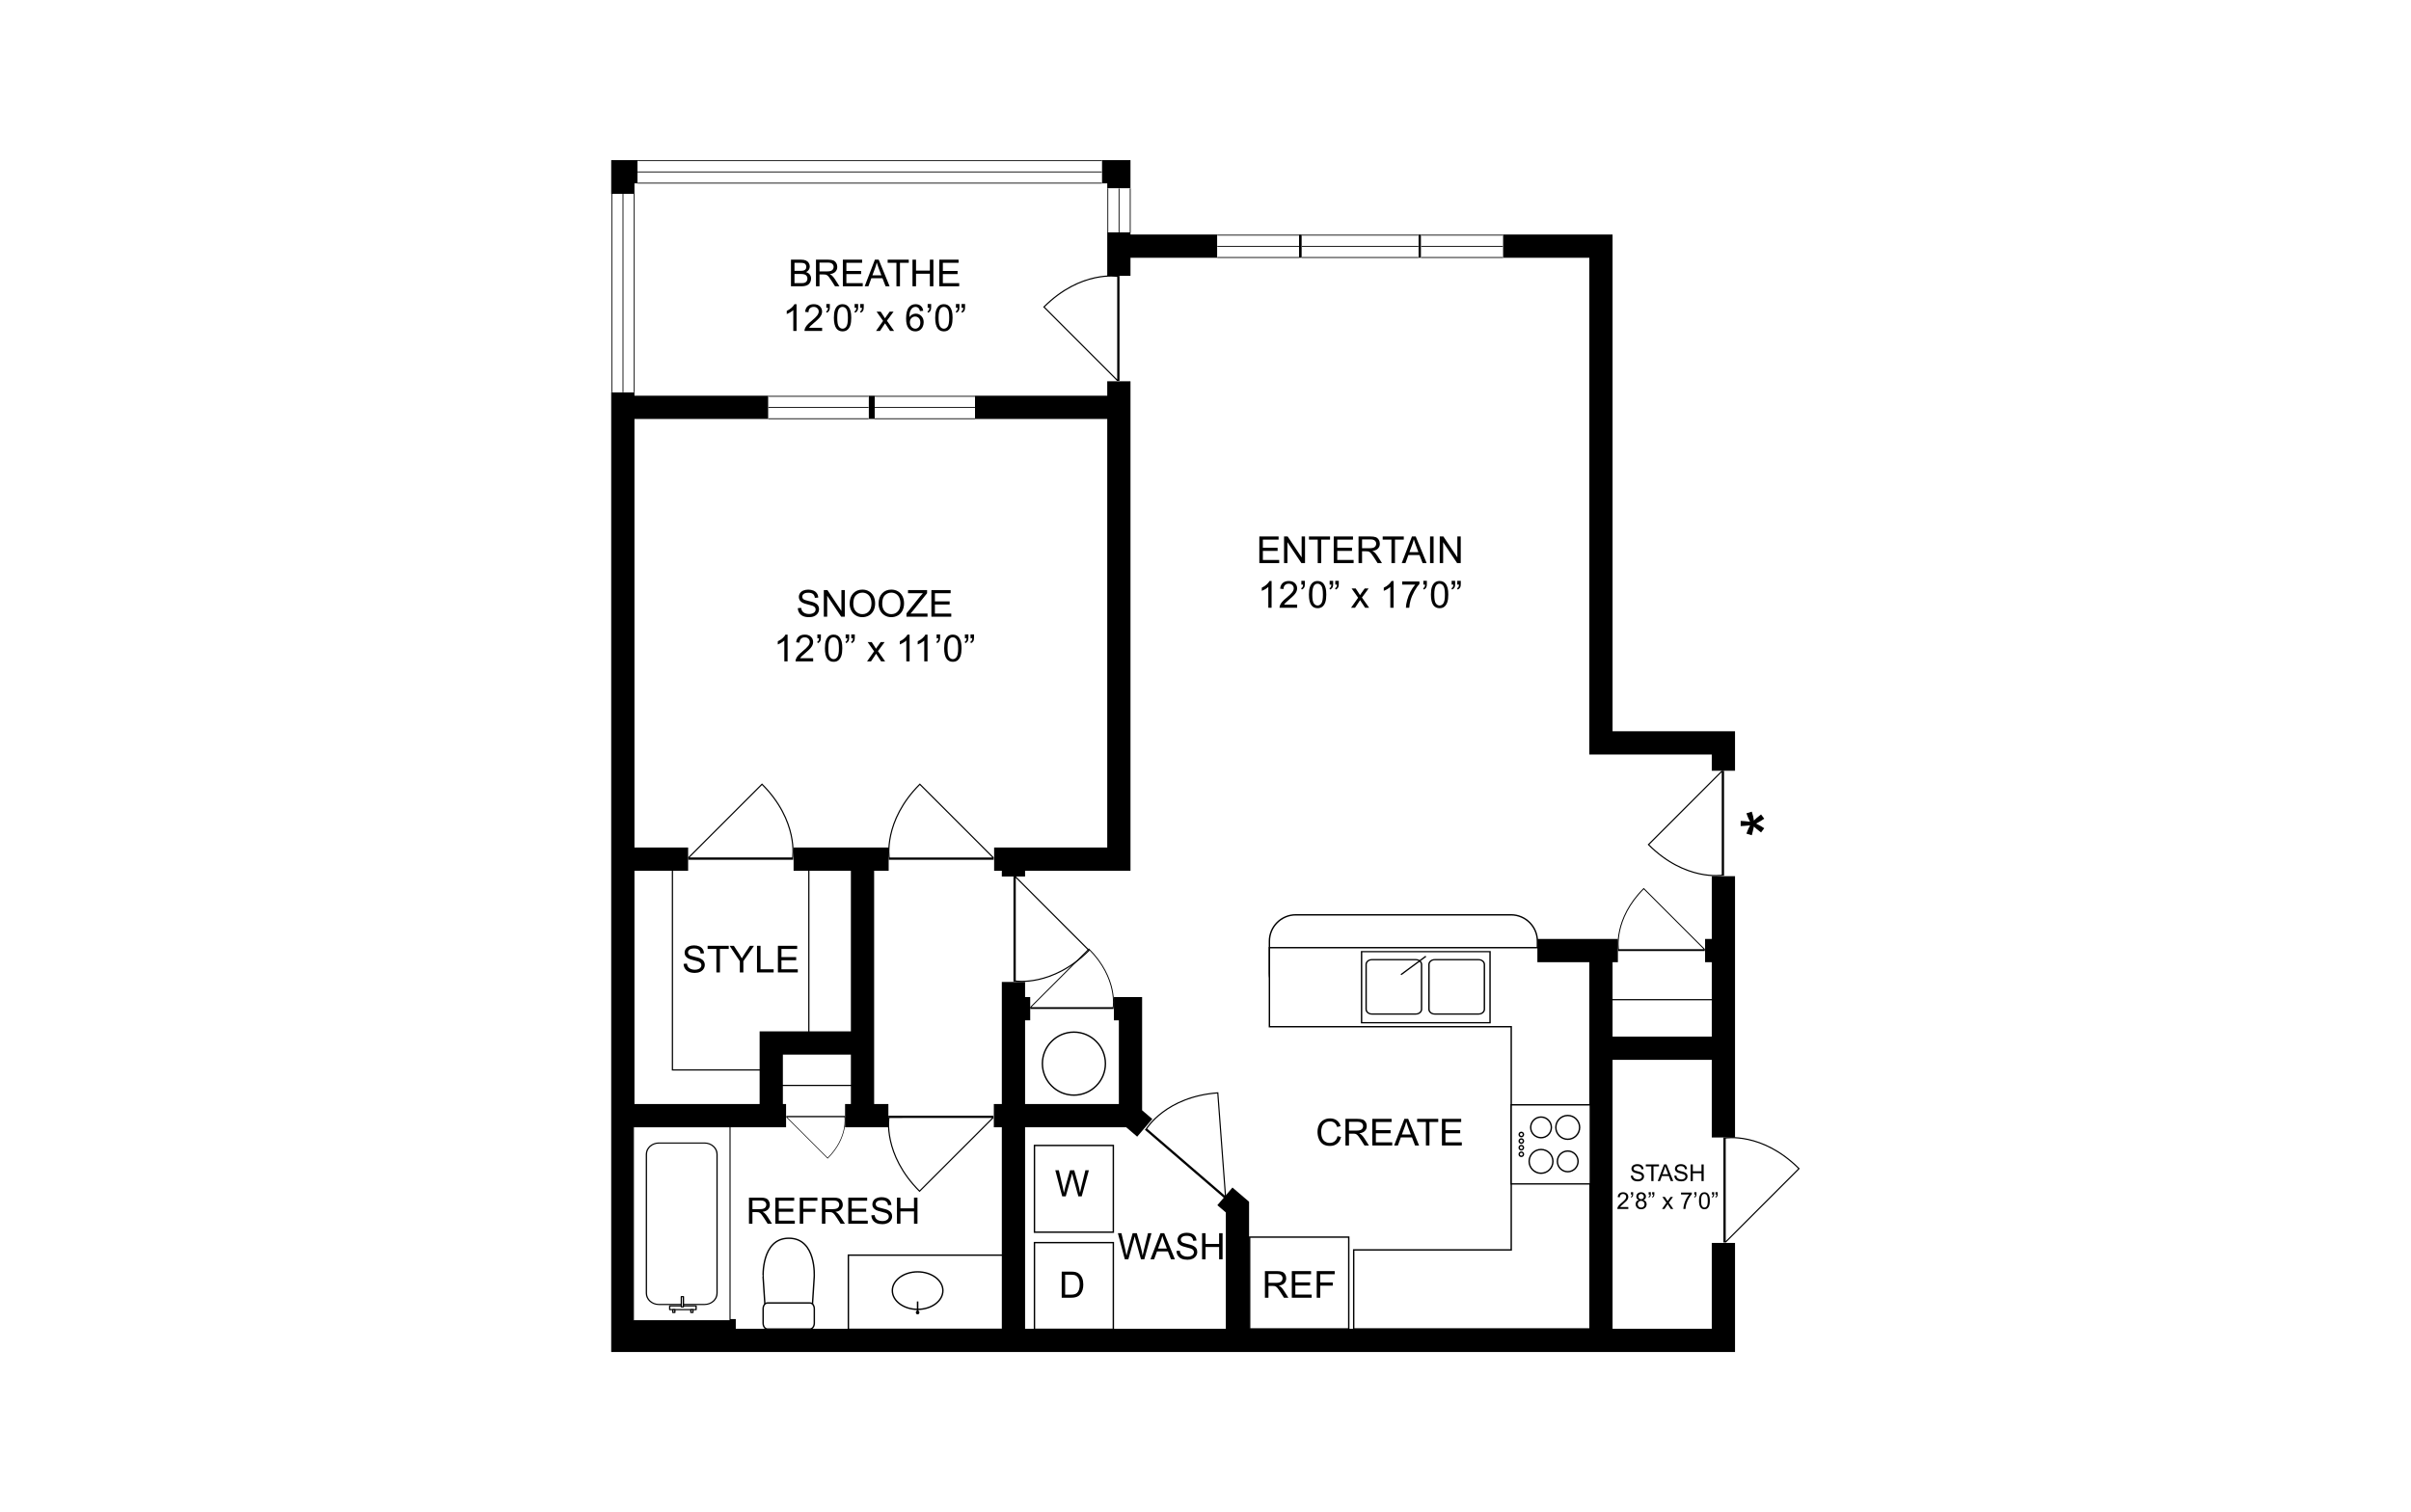 <?xml version="1.0" encoding="UTF-8"?><svg id="Layer_1" xmlns="http://www.w3.org/2000/svg" xmlns:xlink="http://www.w3.org/1999/xlink" viewBox="0 0 998 626"><defs><style>.cls-1,.cls-2{fill:none;}.cls-3,.cls-4{stroke:#020202;}.cls-3,.cls-4,.cls-5,.cls-6,.cls-7,.cls-8,.cls-9{fill:#fff;}.cls-3,.cls-2,.cls-7{stroke-width:.25px;}.cls-4,.cls-6,.cls-8{stroke-width:.3px;}.cls-2,.cls-6,.cls-7,.cls-8,.cls-9{stroke:#000;}.cls-6{stroke-linecap:round;stroke-linejoin:round;}.cls-9{stroke-width:.297px;}</style><symbol id="C-ES_Bath_Rectangle" viewBox="0 0 22.926 51.273"><rect class="cls-3" x=".125" y=".125" width="22.676" height="51.023"/><g id="Graphic"><path class="cls-9" d="M16.826,4.391c1.615,0,2.926,1.326,2.926,2.965v36.559c0,1.639-1.31,2.967-2.926,2.967H6.1c-1.617,0-2.926-1.328-2.926-2.967V7.355c0-1.639,1.309-2.965,2.926-2.965h10.727Z"/></g><rect class="cls-6" x="8.641" y="47.256" width="6.199" height=".979"/><rect class="cls-6" x="13.602" y="48.248" width=".496" height=".735"/><rect class="cls-6" x="9.364" y="48.248" width=".495" height=".735"/><rect class="cls-6" x="11.369" y="44.816" width=".496" height="2.689"/></symbol><symbol id="C-ES_Door_30" viewBox="0 0 22.905 16.588"><g id="Door_1"><path id="Door_1-2" class="cls-2" d="M.012,16.463h22.679v-.25H.125v-.117L16.048.177c8.019,8.018,6.643,16.036,6.643,16.036"/></g></symbol><symbol id="C-ES_Laundry_Tubs" viewBox="0 0 28.348 17.332"><path class="cls-1" d="M28.348,17.332"/><path class="cls-1" d="M0,17.332"/><path class="cls-1" d="M0,0"/><path class="cls-1" d="M28.348,0"/><rect class="cls-8" x=".355" y=".166" width="27.625" height="17"/><path class="cls-8" d="M13.488,3.394c0-.632-.551-1.145-1.225-1.145H2.799c-.674,0-1.227.513-1.227,1.145v10.708c0,.633.553,1.147,1.227,1.147h9.465c.674,0,1.225-.515,1.225-1.147V3.394Z"/><path class="cls-8" d="M27,3.394c0-.632-.551-1.145-1.225-1.145h-9.465c-.674,0-1.227.513-1.227,1.145v10.708c0,.633.553,1.147,1.227,1.147h9.465c.674,0,1.225-.515,1.225-1.147V3.394Z"/><line class="cls-8" x1="14.151" y1="16.06" x2="19.507" y2="11.666"/></symbol><symbol id="C-ES_Sink_Oval_01" viewBox="0 0 12.756 9.388"><g id="Graphic-2"><path class="cls-8" d="M6.379.15c3.002,0,5.434,1.806,5.434,4.033s-2.432,4.035-5.434,4.035S.943,6.412.943,4.183,3.377.15,6.379.15Z"/><rect x="6.215" y="6.518" width=".326" height="2.752"/><path d="M6.377,8.496c.215,0,.389.173.389.387,0,.215-.174.388-.389.388-.213,0-.389-.173-.389-.388,0-.214.176-.387.389-.387Z"/></g><path class="cls-1" d="M12.756,9.388"/><path class="cls-1" d="M12.756.033"/><path class="cls-1" d="M0,.033"/><path class="cls-1" d="M0,9.388"/></symbol><symbol id="C-ES_Stovetop_4_Plates_01" viewBox="0 0 17.715 17.717"><g id="Graphic-3"><rect class="cls-8" x=".353" y=".354" width="17.008" height="17.008"/><path class="cls-8" d="M6.731,2.071c.254,0,.459.205.459.458s-.205.458-.459.458c-.252,0-.457-.205-.457-.458s.205-.458.457-.458Z"/><path class="cls-8" d="M8.148,2.071c.252,0,.457.205.457.458s-.205.458-.457.458c-.254,0-.459-.205-.459-.458s.205-.458.459-.458Z"/><path class="cls-8" d="M9.565,2.071c.254,0,.459.205.459.458s-.205.458-.459.458c-.252,0-.457-.205-.457-.458s.205-.458.457-.458Z"/><path class="cls-8" d="M10.982,2.071c.252,0,.457.205.457.458s-.205.458-.457.458c-.254,0-.459-.205-.459-.458s.205-.458.459-.458Z"/><path class="cls-8" d="M5.201,10.285c1.228,0,2.225.996,2.225,2.225,0,1.228-.996,2.224-2.225,2.224s-2.225-.996-2.225-2.224c0-1.228.996-2.225,2.225-2.225Z"/><circle class="cls-8" cx="5.201" cy="6.769" r="2.557"/><path class="cls-8" d="M12.51,9.952c1.414,0,2.559,1.145,2.559,2.558,0,1.411-1.145,2.557-2.559,2.557-1.41,0-2.557-1.145-2.557-2.557,0-1.413,1.147-2.558,2.557-2.558Z"/><path class="cls-8" d="M12.51,4.546c1.228,0,2.225.995,2.225,2.224s-.996,2.224-2.225,2.224c-1.227,0-2.223-.995-2.223-2.224s.996-2.224,2.223-2.224Z"/></g><path id="Boundary" class="cls-1" d="M17.715,0"/><path id="Boundary-2" class="cls-1" d="M0,0"/><path id="Boundary-3" class="cls-1" d="M0,17.717"/><path id="Boundary-4" class="cls-1" d="M17.715,17.717"/></symbol><symbol id="C-ES_Toilet_Floor" viewBox="0 0 12.756 19.844"><g id="Graphic-4"><path class="cls-4" d="M1.605,19.686l-.723-11.107S.421.16,6.413.16c5.996,0,5.457,8.33,5.457,8.33l-.719,11.195H1.605Z"/><path class="cls-4" d="M10.952,14.08c.516,0,.934.565.934,1.26v3.086c0,.695-.418,1.26-.934,1.26H1.808c-.516,0-.93-.564-.93-1.26v-3.086c0-.695.414-1.26.93-1.26h9.145Z"/></g><rect class="cls-1" width="12.756" height="19.844"/></symbol><symbol id="C-ES_Window" viewBox="0 0 22.678 6.949"><rect class="cls-5" y=".125" width="22.678" height="6.699"/><polyline id="Window_1" class="cls-7" points="22.678 3.475 0 3.475 22.678 3.475"/><line id="Window_1-2" class="cls-7" y1="6.824" x2="22.678" y2="6.824"/><line id="Window_1-3" class="cls-7" x1="22.678" y1=".125" y2=".125"/></symbol><symbol id="ES318_Start_Point" viewBox="0 0 6.293 6.293"><path d="M3,5.683l-1.154-.353c.304-.814.566-1.404.789-1.772-.981.098-1.655.148-2.023.153v-1.112c.536.016,1.208.074,2.016.177-.282-.527-.542-1.131-.781-1.81l1.154-.353c.228.65.38,1.287.455,1.911.287-.312.8-.752,1.536-1.319l.69.92c-.428.297-1.01.647-1.747,1.051.765.379,1.347.711,1.747.998l-.69.905c-.774-.594-1.286-1.019-1.536-1.273-.135.659-.287,1.286-.455,1.88Z"/><circle class="cls-1" cx="3.147" cy="3.147" r="3.147"/></symbol></defs><rect class="cls-5" x="-15" y="-13" width="1028" height="652"/><rect x="665.254" y="413.606" width="45.074" height=".5"/><rect x="322.376" y="449.097" width="31.641" height=".5"/><polygon points="316.842 443.183 278.094 443.183 278.094 359.267 278.594 359.267 278.594 442.683 316.842 442.683 316.842 443.183"/><rect x="334.557" y="358.236" width=".5" height="71.542"/><rect class="cls-5" x="525.455" y="378.727" width="110.923" height="35.13" rx="10.912" ry="10.912"/><path d="M625.466,414.146h-89.099c-6.177,0-11.202-5.025-11.202-11.202v-13.305c0-6.177,5.025-11.202,11.202-11.202h89.099c6.177,0,11.202,5.025,11.202,11.202v13.305c0,6.177-5.025,11.202-11.202,11.202ZM536.367,379.016c-5.857,0-10.623,4.765-10.623,10.623v13.305c0,5.857,4.765,10.623,10.623,10.623h89.099c5.857,0,10.623-4.765,10.623-10.623v-13.305c0-5.857-4.765-10.623-10.623-10.623h-89.099Z"/><rect class="cls-5" x="351.169" y="519.607" width="64.004" height="30.72"/><path d="M415.462,550.616h-64.582v-31.299h64.582v31.299ZM351.459,550.037h63.425v-30.141h-63.425v30.141Z"/><rect class="cls-5" x="517.274" y="512.148" width="41.025" height="38.017"/><path d="M558.588,550.454h-41.604v-38.596h41.604v38.596ZM517.563,549.875h40.446v-37.438h-40.446v37.438Z"/><rect class="cls-5" x="428.202" y="474.202" width="32.648" height="35.901"/><path d="M461.139,510.392h-33.227v-36.48h33.227v36.48ZM428.491,509.813h32.069v-35.322h-32.069v35.322Z"/><rect class="cls-5" x="428.202" y="514.426" width="32.648" height="35.901"/><path d="M461.139,550.616h-33.227v-36.48h33.227v36.48ZM428.491,550.037h32.069v-35.322h-32.069v35.322Z"/><polygon id="KitchenTable" class="cls-5" points="560.344 550.165 658.274 550.165 658.274 392.321 525.455 392.321 525.455 425.045 625.551 425.045 625.551 517.441 560.344 517.441 560.344 550.165"/><path d="M658.564,550.454h-98.509v-33.303h65.207v-91.817h-100.096v-33.303h133.398v158.422ZM560.634,549.875h97.351v-157.264h-132.24v32.145h100.096v92.975h-65.207v32.145Z"/><rect x="352.212" y="355.669" width="9.625" height="106.192"/><rect x="657.874" y="393.524" width="9.625" height="161.374"/><rect x="662.686" y="429.135" width="50.691" height="9.625"/><rect x="257.812" y="546.074" width="46.758" height="7.7"/><polygon points="324.06 461.861 314.436 461.861 314.436 426.97 357.025 426.97 357.025 436.594 324.06 436.594 324.06 461.861"/><polygon points="470.723 470.564 463.138 464.077 463.138 422.398 461.091 422.398 461.091 412.773 472.762 412.773 472.762 459.644 476.979 463.248 470.723 470.564"/><polygon points="517.035 554.898 507.411 554.898 507.411 501.934 503.903 498.936 510.155 491.62 517.035 497.502 517.035 554.898"/><polygon points="718.189 559.71 253 559.71 253 162.374 262.625 162.374 262.625 550.086 708.565 550.086 708.565 514.553 718.189 514.553 718.189 559.71"/><polygon points="718.189 319.071 708.565 319.071 708.565 312.358 657.874 312.358 657.874 106.713 622.101 106.713 622.101 97.089 667.499 97.089 667.499 302.733 718.189 302.733 718.189 319.071"/><rect x="458.325" y="96.205" width="9.625" height="17.982"/><polygon points="467.95 77.999 458.325 77.999 458.325 75.915 456.077 75.915 456.077 66.29 467.95 66.29 467.95 77.999"/><polygon points="262.625 80.244 253 80.244 253 66.29 263.907 66.29 263.907 75.915 262.625 75.915 262.625 80.244"/><rect x="257.812" y="163.82" width="60.233" height="9.625"/><rect x="359.551" y="163.82" width="2.526" height="9.625"/><rect x="403.584" y="163.82" width="59.554" height="9.625"/><polygon points="467.95 360.481 411.507 360.481 411.507 350.856 458.325 350.856 458.325 157.842 467.95 157.842 467.95 360.481"/><rect x="587.133" y="97.089" width="1.122" height="9.625"/><rect x="537.726" y="97.089" width="1.122" height="9.625"/><rect x="463.138" y="97.089" width="40.743" height="9.625"/><rect x="636.378" y="388.712" width="33.325" height="9.625"/><rect x="705.796" y="388.712" width="7.581" height="9.625"/><rect x="708.565" y="362.726" width="9.625" height="108.173"/><rect x="419.505" y="412.773" width="6.936" height="9.625"/><rect x="414.693" y="406.517" width="9.625" height="148.38"/><rect x="414.693" y="355.669" width="9.625" height="7.194"/><rect x="257.812" y="350.856" width="27.028" height="9.625"/><rect x="328.495" y="350.856" width="39.357" height="9.625"/><rect x="257.812" y="457.048" width="67.571" height="9.625"/><rect x="349.806" y="457.048" width="17.926" height="9.625"/><rect x="411.387" y="457.048" width="56.563" height="9.625"/><use width="22.905" height="16.588" transform="translate(411.218 493.481) rotate(-180) scale(1.906)" xlink:href="#C-ES_Door_30"/><use width="22.905" height="16.588" transform="translate(325.491 479.656) scale(1.066 -1.066)" xlink:href="#C-ES_Door_30"/><use width="22.905" height="16.588" transform="translate(411.339 324.322) rotate(-180) scale(1.906 -1.906)" xlink:href="#C-ES_Door_30"/><use width="22.905" height="16.588" transform="translate(284.839 324.318) scale(1.906)" xlink:href="#C-ES_Door_30"/><use width="22.905" height="16.588" transform="translate(451.125 362.864) rotate(90) scale(1.906)" xlink:href="#C-ES_Door_30"/><use width="22.905" height="16.588" transform="translate(426.441 392.604) scale(1.513)" xlink:href="#C-ES_Door_30"/><use width="22.905" height="16.588" transform="translate(527.485 472.13) rotate(-139.259) scale(1.906 -1.906)" xlink:href="#C-ES_Door_30"/><use width="22.905" height="16.588" transform="translate(744.997 514.385) rotate(-90) scale(1.906 -1.906)" xlink:href="#C-ES_Door_30"/><use width="22.905" height="16.588" transform="translate(705.696 367.584) rotate(-180) scale(1.576 -1.576)" xlink:href="#C-ES_Door_30"/><use width="22.905" height="16.588" transform="translate(682.03 319.072) rotate(90) scale(1.906 -1.906)" xlink:href="#C-ES_Door_30"/><use width="22.678" height="6.949" transform="translate(537.726 106.781) rotate(-180) scale(1.492 1.385)" xlink:href="#C-ES_Window"/><use width="22.678" height="6.949" transform="translate(622.101 106.781) rotate(-180) scale(1.492 1.385)" xlink:href="#C-ES_Window"/><use width="22.678" height="6.949" transform="translate(587.133 106.781) rotate(-180) scale(2.129 1.385)" xlink:href="#C-ES_Window"/><use width="22.905" height="16.588" transform="translate(431.79 157.674) rotate(-90) scale(1.906)" xlink:href="#C-ES_Door_30"/><use width="22.678" height="6.949" transform="translate(403.583 173.512) rotate(-180) scale(1.83 1.385)" xlink:href="#C-ES_Window"/><use width="22.678" height="6.949" transform="translate(359.551 173.512) rotate(-180) scale(1.83 1.385)" xlink:href="#C-ES_Window"/><use width="22.678" height="6.949" transform="translate(262.692 80.246) rotate(90) scale(3.622 1.385)" xlink:href="#C-ES_Window"/><use width="22.678" height="6.949" transform="translate(456.077 75.982) rotate(-180) scale(8.474 1.385)" xlink:href="#C-ES_Window"/><use width="22.678" height="6.949" transform="translate(468.017 77.999) rotate(90) scale(.803 1.385)" xlink:href="#C-ES_Window"/><use width="22.926" height="51.273" transform="translate(261.969 466.289) scale(1.764 1.573)" xlink:href="#C-ES_Bath_Rectangle"/><use width="12.756" height="19.844" transform="translate(314.19 512.298) scale(1.925)" xlink:href="#C-ES_Toilet_Floor"/><use width="28.348" height="17.332" transform="translate(617.464 423.686) rotate(-180) scale(1.925 1.731)" xlink:href="#C-ES_Laundry_Tubs"/><use width="17.715" height="17.717" transform="translate(624.861 490.802) rotate(-90) scale(1.925)" xlink:href="#C-ES_Stovetop_4_Plates_01"/><path class="cls-5" d="M457.57,440.324c0,7.203-5.841,13.044-13.044,13.044s-13.044-5.841-13.044-13.044,5.84-13.044,13.044-13.044,13.044,5.841,13.044,13.044Z"/><path d="M444.526,453.657c-7.352,0-13.333-5.981-13.333-13.333s5.981-13.333,13.333-13.333,13.333,5.981,13.333,13.333-5.981,13.333-13.333,13.333ZM444.526,427.569c-7.032,0-12.755,5.722-12.755,12.755s5.722,12.755,12.755,12.755,12.755-5.722,12.755-12.755-5.722-12.755-12.755-12.755Z"/><use width="12.756" height="9.388" transform="translate(367.559 526.237) scale(1.925)" xlink:href="#C-ES_Sink_Oval_01"/><use width="6.293" height="6.293" transform="translate(719.349 334.844) scale(1.925)" xlink:href="#ES318_Start_Point"/><path d="M439.48,537.239v-10.807h3.722c.84,0,1.481.051,1.925.154.619.143,1.147.4,1.585.774.57.481.996,1.098,1.278,1.846.282.75.425,1.607.425,2.57,0,.822-.096,1.549-.288,2.183s-.438,1.158-.739,1.573c-.299.415-.628.743-.983.981-.357.239-.786.419-1.29.541s-1.083.184-1.737.184h-3.899ZM440.909,535.964h2.308c.712,0,1.271-.068,1.677-.199.406-.134.729-.32.97-.56.338-.34.603-.795.791-1.369.19-.572.284-1.267.284-2.083,0-1.13-.184-1.998-.556-2.605-.37-.607-.822-1.013-1.352-1.22-.384-.147-1-.222-1.852-.222h-2.271v8.258Z"/><path d="M439.695,495.278l-2.869-10.807h1.466l1.645,7.085c.177.741.329,1.479.457,2.211.275-1.154.438-1.821.487-1.998l2.057-7.297h1.726l1.547,5.47c.389,1.355.669,2.632.84,3.825.137-.682.318-1.466.539-2.352l1.694-6.944h1.438l-2.963,10.807h-1.38l-2.276-8.233c-.192-.688-.306-1.111-.34-1.269-.113.496-.218.919-.316,1.269l-2.293,8.233h-1.459Z"/><path d="M465.606,521.334l-2.869-10.807h1.466l1.645,7.085c.177.741.329,1.479.457,2.211.275-1.154.438-1.821.487-1.998l2.057-7.297h1.726l1.547,5.47c.389,1.355.669,2.632.84,3.825.137-.682.318-1.466.539-2.352l1.694-6.944h1.438l-2.963,10.807h-1.38l-2.276-8.233c-.192-.688-.306-1.111-.34-1.269-.113.496-.218.919-.316,1.269l-2.293,8.233h-1.459Z"/><path d="M476.219,521.334l4.151-10.807h1.541l4.423,10.807h-1.63l-1.261-3.273h-4.519l-1.186,3.273h-1.519ZM479.338,516.896h3.664l-1.128-2.993c-.344-.91-.6-1.656-.767-2.241-.137.694-.331,1.382-.583,2.064l-1.186,3.169Z"/><path d="M486.99,517.862l1.348-.118c.064.541.212.985.447,1.331.233.346.596.626,1.087.84.492.214,1.045.321,1.658.321.547,0,1.028-.081,1.446-.244.417-.162.729-.384.932-.667.205-.282.306-.59.306-.925,0-.338-.098-.635-.295-.887-.197-.254-.521-.466-.974-.639-.289-.113-.93-.288-1.923-.526s-1.688-.462-2.087-.675c-.515-.271-.9-.605-1.154-1.006-.252-.4-.38-.85-.38-1.346,0-.545.156-1.055.464-1.528.31-.476.763-.835,1.357-1.081s1.256-.368,1.983-.368c.801,0,1.508.13,2.119.387.613.258,1.083.637,1.412,1.139.329.5.507,1.068.532,1.703l-1.372.102c-.073-.682-.323-1.197-.748-1.547s-1.053-.523-1.884-.523c-.865,0-1.494.158-1.891.474-.395.318-.592.699-.592,1.147,0,.389.139.709.419.959.276.25.994.507,2.156.771,1.164.263,1.961.492,2.393.69.628.289,1.094.656,1.393,1.102.299.444.449.957.449,1.536,0,.575-.164,1.119-.492,1.626-.331.509-.803.904-1.419,1.188-.619.282-1.312.423-2.083.423-.979,0-1.797-.143-2.459-.427-.662-.286-1.181-.714-1.556-1.288-.376-.572-.573-1.22-.592-1.942Z"/><path d="M497.591,521.334v-10.807h1.431v4.438h5.617v-4.438h1.431v10.807h-1.431v-5.094h-5.617v5.094h-1.431Z"/><path d="M310.028,506.602v-10.807h4.792c.964,0,1.696.098,2.197.291s.902.538,1.201,1.028c.301.491.449,1.034.449,1.63,0,.765-.248,1.412-.744,1.938s-1.263.861-2.299,1.002c.378.182.665.361.863.539.417.384.812.861,1.186,1.436l1.88,2.942h-1.799l-1.431-2.248c-.417-.648-.761-1.145-1.032-1.489-.269-.344-.511-.585-.726-.724-.214-.137-.43-.233-.652-.286-.162-.036-.427-.053-.795-.053h-1.66v4.799h-1.431ZM311.458,500.564h3.074c.654,0,1.165-.068,1.534-.203.368-.134.648-.35.84-.648.192-.297.288-.62.288-.968,0-.511-.186-.932-.556-1.261s-.957-.494-1.758-.494h-3.421v3.575Z"/><path d="M320.938,506.602v-10.807h7.814v1.274h-6.384v3.31h5.978v1.269h-5.978v3.679h6.634v1.274h-8.064Z"/><path d="M331.053,506.602v-10.807h7.29v1.274h-5.859v3.348h5.072v1.274h-5.072v4.91h-1.431Z"/><path d="M340.223,506.602v-10.807h4.792c.964,0,1.696.098,2.197.291s.902.538,1.201,1.028c.301.491.449,1.034.449,1.63,0,.765-.248,1.412-.744,1.938s-1.263.861-2.299,1.002c.378.182.665.361.863.539.417.384.812.861,1.186,1.436l1.88,2.942h-1.799l-1.431-2.248c-.417-.648-.761-1.145-1.032-1.489-.269-.344-.511-.585-.726-.724-.214-.137-.43-.233-.652-.286-.162-.036-.427-.053-.795-.053h-1.66v4.799h-1.431ZM341.653,500.564h3.074c.654,0,1.165-.068,1.534-.203.368-.134.648-.35.84-.648.192-.297.288-.62.288-.968,0-.511-.186-.932-.556-1.261s-.957-.494-1.758-.494h-3.421v3.575Z"/><path d="M351.133,506.602v-10.807h7.814v1.274h-6.384v3.31h5.978v1.269h-5.978v3.679h6.634v1.274h-8.064Z"/><path d="M360.688,503.13l1.348-.118c.064.541.212.985.447,1.331.233.346.596.626,1.087.84.492.214,1.045.321,1.658.321.547,0,1.028-.081,1.446-.244.417-.162.729-.384.932-.667.205-.282.306-.59.306-.925,0-.338-.098-.635-.295-.887-.197-.254-.521-.466-.974-.639-.289-.113-.93-.288-1.923-.526s-1.688-.462-2.087-.675c-.515-.271-.9-.605-1.154-1.006-.252-.4-.38-.85-.38-1.346,0-.545.156-1.055.464-1.528.31-.476.763-.835,1.357-1.081s1.256-.368,1.983-.368c.801,0,1.508.13,2.119.387.613.258,1.083.637,1.412,1.139.329.5.507,1.068.532,1.703l-1.372.102c-.073-.682-.323-1.197-.748-1.547s-1.053-.523-1.884-.523c-.865,0-1.494.158-1.891.474-.395.318-.592.699-.592,1.147,0,.389.139.709.419.959.276.25.994.507,2.156.771,1.164.263,1.961.492,2.393.69.628.289,1.094.656,1.393,1.102.299.444.449.957.449,1.536,0,.575-.164,1.119-.492,1.626-.331.509-.803.904-1.419,1.188-.619.282-1.312.423-2.083.423-.979,0-1.797-.143-2.459-.427-.662-.286-1.181-.714-1.556-1.288-.376-.572-.573-1.22-.592-1.942Z"/><path d="M371.288,506.602v-10.807h1.431v4.438h5.617v-4.438h1.431v10.807h-1.431v-5.094h-5.617v5.094h-1.431Z"/><path d="M282.968,399.034l1.376-.12c.066.551.216,1.004.455,1.357s.607.639,1.109.857,1.066.327,1.692.327c.556,0,1.047-.083,1.474-.248s.743-.393.951-.68.312-.603.312-.944c0-.346-.1-.648-.301-.906s-.532-.476-.993-.65c-.295-.115-.949-.295-1.962-.538s-1.722-.472-2.128-.688c-.526-.276-.919-.619-1.177-1.026s-.387-.867-.387-1.372c0-.556.158-1.077.474-1.56s.776-.852,1.383-1.102,1.28-.376,2.023-.376c.818,0,1.538.132,2.162.395s1.103.65,1.44,1.162.517,1.09.541,1.737l-1.399.105c-.075-.697-.329-1.224-.763-1.579s-1.073-.534-1.921-.534c-.882,0-1.524.162-1.929.485s-.605.712-.605,1.169c0,.397.143.722.429.978.28.256,1.013.517,2.199.786s1.998.502,2.44.703c.641.295,1.115.671,1.421,1.124s.459.976.459,1.568c0,.587-.167,1.139-.504,1.658s-.818.923-1.447,1.211-1.337.432-2.124.432c-.998,0-1.833-.145-2.508-.436s-1.203-.728-1.587-1.312-.585-1.244-.605-1.981Z"/><path d="M296.54,402.575v-9.722h-3.632v-1.301h8.737v1.301h-3.647v9.722h-1.459Z"/><path d="M306.247,402.575v-4.669l-4.248-6.354h1.774l2.173,3.324c.4.622.774,1.243,1.12,1.865.331-.577.731-1.226,1.203-1.948l2.135-3.241h1.699l-4.399,6.354v4.669h-1.459Z"/><path d="M313.353,402.575v-11.023h1.459v9.722h5.429v1.301h-6.888Z"/><path d="M322.008,402.575v-11.023h7.97v1.301h-6.512v3.376h6.098v1.293h-6.098v3.752h6.767v1.301h-8.226Z"/><path d="M553.656,470.346l1.459.368c-.306,1.197-.855,2.111-1.651,2.741s-1.765.944-2.914.944c-1.188,0-2.154-.242-2.899-.726s-1.31-1.184-1.699-2.102-.583-1.902-.583-2.955c0-1.149.22-2.149.658-3.004s1.062-1.504,1.872-1.948,1.701-.665,2.673-.665c1.103,0,2.03.28,2.782.842s1.276,1.352,1.571,2.369l-1.436.338c-.256-.803-.626-1.385-1.113-1.752s-1.098-.549-1.835-.549c-.848,0-1.555.203-2.124.609s-.968.951-1.199,1.635-.346,1.389-.346,2.117c0,.938.137,1.756.41,2.455s.697,1.222,1.274,1.568,1.201.519,1.872.519c.818,0,1.51-.235,2.075-.707s.949-1.171,1.15-2.098Z"/><path d="M556.934,474.211v-11.023h4.888c.983,0,1.729.1,2.241.297s.919.547,1.226,1.049.459,1.055.459,1.662c0,.782-.254,1.442-.759,1.978s-1.288.878-2.346,1.023c.385.186.679.368.88.549.427.391.829.88,1.211,1.466l1.917,3h-1.835l-1.459-2.293c-.427-.662-.776-1.167-1.053-1.519s-.523-.596-.741-.737-.44-.239-.665-.293c-.165-.036-.436-.053-.812-.053h-1.692v4.895h-1.459ZM558.393,468.053h3.135c.667,0,1.188-.07,1.564-.207s.662-.359.857-.662.293-.633.293-.989c0-.521-.19-.949-.568-1.286s-.976-.504-1.793-.504h-3.489v3.647Z"/><path d="M568.063,474.211v-11.023h7.97v1.301h-6.512v3.376h6.098v1.293h-6.098v3.752h6.767v1.301h-8.226Z"/><path d="M577.093,474.211l4.233-11.023h1.571l4.511,11.023h-1.662l-1.286-3.338h-4.609l-1.211,3.338h-1.549ZM580.274,469.684h3.737l-1.15-3.053c-.351-.927-.611-1.69-.782-2.286-.141.707-.338,1.408-.594,2.105l-1.211,3.233Z"/><path d="M590.237,474.211v-9.722h-3.632v-1.301h8.737v1.301h-3.647v9.722h-1.459Z"/><path d="M596.869,474.211v-11.023h7.97v1.301h-6.512v3.376h6.098v1.293h-6.098v3.752h6.767v1.301h-8.226Z"/><path d="M675.048,486.734l.861-.075c.04.346.135.628.284.85.148.22.38.399.694.536.312.135.665.205,1.056.205.348,0,.654-.053.921-.156s.464-.244.594-.425.196-.378.196-.59c0-.216-.062-.404-.188-.566s-.333-.297-.62-.406c-.184-.073-.594-.184-1.226-.337-.633-.152-1.077-.295-1.331-.43-.329-.173-.573-.385-.735-.641s-.242-.541-.242-.859c0-.346.098-.671.297-.974.196-.303.485-.532.865-.688.378-.158.799-.237,1.263-.237.511,0,.961.083,1.352.248.389.164.69.406.9.726.209.32.321.68.338,1.087l-.876.064c-.045-.434-.205-.763-.476-.985-.271-.224-.671-.335-1.201-.335-.551,0-.953.102-1.205.303-.252.203-.378.446-.378.731,0,.248.088.451.267.611.175.16.633.323,1.374.491s1.25.314,1.524.44c.402.184.697.419.889.703s.288.609.288.979c0,.367-.105.712-.316,1.036-.21.325-.511.577-.904.758s-.837.269-1.329.269c-.622,0-1.145-.09-1.566-.271-.421-.182-.752-.457-.993-.822-.239-.365-.365-.776-.378-1.239Z"/><path d="M683.531,488.949v-6.075h-2.271v-.814h5.461v.814h-2.28v6.075h-.91Z"/><path d="M686.186,488.949l2.647-6.889h.981l2.82,6.889h-1.038l-.805-2.087h-2.88l-.756,2.087h-.97ZM688.174,486.12h2.335l-.718-1.908c-.22-.579-.382-1.056-.489-1.429-.088.442-.21.88-.372,1.316l-.756,2.021Z"/><path d="M693.053,486.734l.861-.075c.04.346.135.628.284.85.148.22.38.399.694.536.312.135.665.205,1.056.205.348,0,.654-.053.921-.156s.464-.244.594-.425.196-.378.196-.59c0-.216-.062-.404-.188-.566s-.333-.297-.62-.406c-.184-.073-.594-.184-1.226-.337-.633-.152-1.077-.295-1.331-.43-.329-.173-.573-.385-.735-.641s-.242-.541-.242-.859c0-.346.098-.671.297-.974.196-.303.485-.532.865-.688.378-.158.799-.237,1.263-.237.511,0,.961.083,1.352.248.389.164.69.406.9.726.209.32.321.68.338,1.087l-.876.064c-.045-.434-.205-.763-.476-.985-.271-.224-.671-.335-1.201-.335-.551,0-.953.102-1.205.303-.252.203-.378.446-.378.731,0,.248.088.451.267.611.175.16.633.323,1.374.491s1.25.314,1.524.44c.402.184.697.419.889.703s.288.609.288.979c0,.367-.105.712-.316,1.036-.21.325-.511.577-.904.758s-.837.269-1.329.269c-.622,0-1.145-.09-1.566-.271-.421-.182-.752-.457-.993-.822-.239-.365-.365-.776-.378-1.239Z"/><path d="M699.811,488.949v-6.889h.912v2.829h3.581v-2.829h.912v6.889h-.912v-3.248h-3.581v3.248h-.912Z"/><path d="M674.02,499.686v.812h-4.555c-.006-.203.026-.399.1-.587.115-.312.301-.617.556-.917s.624-.648,1.105-1.043c.75-.615,1.256-1.1,1.519-1.459s.395-.697.395-1.017c0-.337-.12-.619-.359-.85-.241-.229-.553-.346-.938-.346-.408,0-.733.124-.978.368s-.368.583-.372,1.015l-.869-.09c.06-.648.284-1.143.673-1.483.387-.34.91-.509,1.564-.509.662,0,1.184.184,1.57.549.385.368.577.822.577,1.365,0,.275-.056.545-.169.812s-.299.547-.56.842c-.261.293-.697.697-1.305,1.211-.507.427-.833.716-.978.869s-.263.304-.357.459h3.38Z"/><path d="M675.11,494.52v-.981h.906v.774c0,.419-.047.722-.145.906-.135.256-.344.446-.63.575l-.207-.335c.169-.07.295-.179.378-.327s.13-.353.139-.613h-.442Z"/><path d="M678.368,496.761c-.351-.128-.611-.31-.78-.549s-.254-.523-.254-.855c0-.502.18-.923.539-1.265.361-.34.84-.511,1.44-.511.602,0,1.085.175,1.451.524s.549.774.549,1.276c0,.32-.083.596-.25.833s-.423.419-.765.547c.425.139.746.361.966.669.222.306.331.673.331,1.098,0,.59-.207,1.085-.624,1.485-.417.402-.964.602-1.645.602s-1.228-.201-1.645-.603-.624-.904-.624-1.506c0-.447.113-.823.34-1.126s.551-.507.97-.619ZM677.926,498.509c0,.242.056.476.171.701s.284.4.509.524.47.184.729.184c.404,0,.737-.13,1-.389s.395-.59.395-.991c0-.408-.135-.744-.406-1.011s-.609-.399-1.017-.399c-.399,0-.728.132-.989.395s-.393.59-.393.985ZM678.198,495.329c0,.325.105.592.314.799.21.207.483.31.82.31.325,0,.592-.103.801-.308s.312-.457.312-.754c0-.31-.107-.572-.321-.782-.214-.212-.483-.318-.803-.318-.321,0-.59.103-.803.31s-.32.455-.32.743Z"/><path d="M682.43,494.52v-.981h.906v.774c0,.419-.049.722-.147.906-.134.256-.344.446-.628.575l-.207-.335c.169-.07.295-.179.378-.327s.13-.353.137-.613h-.44ZM683.885,494.52v-.981h.908v.774c0,.419-.049.722-.145.906-.135.256-.346.446-.632.575l-.207-.335c.169-.07.297-.179.38-.327s.128-.353.139-.613h-.444Z"/><path d="M687.971,500.498l1.823-2.594-1.688-2.397h1.056l.767,1.171c.145.222.259.408.348.558.137-.207.265-.389.382-.551l.84-1.179h1.01l-1.724,2.35,1.855,2.641h-1.038l-1.024-1.551-.273-.419-1.312,1.97h-1.023Z"/><path d="M695.84,494.511v-.814h4.461v.658c-.438.468-.874,1.088-1.305,1.861-.43.774-.763,1.571-.998,2.387-.169.577-.278,1.209-.323,1.895h-.87c.009-.541.117-1.197.32-1.964s.496-1.508.876-2.22c.382-.712.786-1.314,1.216-1.803h-3.376Z"/><path d="M701.322,494.52v-.981h.906v.774c0,.419-.047.722-.145.906-.135.256-.344.446-.63.575l-.207-.335c.169-.07.295-.179.378-.327s.13-.353.139-.613h-.442Z"/><path d="M703.277,497.099c0-.814.085-1.47.252-1.966s.417-.88.748-1.149.746-.404,1.248-.404c.368,0,.694.075.972.224s.509.363.69.643c.182.28.325.622.429,1.024s.154.946.154,1.628c0,.808-.083,1.462-.248,1.959s-.414.88-.744,1.15-.748.406-1.252.406c-.665,0-1.186-.237-1.566-.714-.455-.572-.682-1.506-.682-2.801ZM704.147,497.099c0,1.132.132,1.885.397,2.26s.592.56.981.56c.387,0,.714-.188.979-.564s.397-1.128.397-2.256c0-1.133-.132-1.887-.397-2.26s-.596-.56-.991-.56c-.387,0-.697.165-.929.494-.293.419-.438,1.196-.438,2.325Z"/><path d="M708.642,494.52v-.981h.906v.774c0,.419-.049.722-.147.906-.134.256-.344.446-.628.575l-.207-.335c.169-.07.295-.179.378-.327s.13-.353.137-.613h-.44ZM710.097,494.52v-.981h.908v.774c0,.419-.049.722-.145.906-.135.256-.346.446-.632.575l-.207-.335c.169-.07.297-.179.38-.327s.128-.353.139-.613h-.444Z"/><path d="M521.286,233.117v-11.023h7.97v1.301h-6.512v3.376h6.098v1.293h-6.098v3.752h6.767v1.301h-8.226Z"/><path d="M531.512,233.117v-11.023h1.496l5.79,8.655v-8.655h1.399v11.023h-1.496l-5.79-8.662v8.662h-1.399Z"/><path d="M545.452,233.117v-9.722h-3.632v-1.301h8.737v1.301h-3.647v9.722h-1.459Z"/><path d="M552.084,233.117v-11.023h7.97v1.301h-6.512v3.376h6.098v1.293h-6.098v3.752h6.767v1.301h-8.226Z"/><path d="M562.348,233.117v-11.023h4.888c.983,0,1.729.1,2.241.297s.919.547,1.226,1.049.459,1.055.459,1.662c0,.782-.254,1.442-.759,1.978s-1.288.878-2.346,1.023c.385.186.679.368.88.549.427.391.829.88,1.211,1.466l1.917,3h-1.835l-1.459-2.293c-.427-.662-.776-1.167-1.053-1.519s-.523-.596-.741-.737-.44-.239-.665-.293c-.165-.036-.436-.053-.812-.053h-1.692v4.895h-1.459ZM563.807,226.959h3.135c.667,0,1.188-.07,1.564-.207s.662-.359.857-.662.293-.633.293-.989c0-.521-.19-.949-.568-1.286s-.976-.504-1.793-.504h-3.489v3.647Z"/><path d="M575.973,233.117v-9.722h-3.632v-1.301h8.737v1.301h-3.647v9.722h-1.459Z"/><path d="M580.221,233.117l4.233-11.023h1.571l4.511,11.023h-1.662l-1.286-3.338h-4.609l-1.211,3.338h-1.549ZM583.402,228.59h3.737l-1.15-3.053c-.351-.927-.611-1.69-.782-2.286-.141.707-.338,1.408-.594,2.105l-1.211,3.233Z"/><path d="M591.951,233.117v-11.023h1.459v11.023h-1.459Z"/><path d="M595.966,233.117v-11.023h1.496l5.79,8.655v-8.655h1.399v11.023h-1.496l-5.79-8.662v8.662h-1.399Z"/><path d="M526.357,251.595h-1.353v-8.624c-.325.31-.754.622-1.282.932s-1.004.543-1.425.699v-1.308c.758-.355,1.419-.788,1.985-1.293s.968-.998,1.203-1.474h.872v11.068Z"/><path d="M536.937,250.294v1.301h-7.286c-.009-.325.043-.639.158-.94.186-.496.483-.985.891-1.466s.998-1.038,1.771-1.669c1.197-.983,2.008-1.761,2.429-2.335s.632-1.117.632-1.628c0-.536-.192-.989-.575-1.357s-.883-.553-1.5-.553c-.652,0-1.173.196-1.564.587s-.588.932-.594,1.624l-1.391-.143c.096-1.038.453-1.829,1.075-2.372s1.457-.816,2.504-.816c1.058,0,1.895.293,2.511.88s.925,1.314.925,2.181c0,.442-.09.874-.271,1.301s-.479.874-.898,1.346-1.115,1.119-2.087,1.94c-.812.682-1.333,1.145-1.564,1.387s-.421.487-.572.733h5.406Z"/><path d="M538.681,242.031v-1.571h1.451v1.241c0,.671-.077,1.156-.233,1.451-.216.406-.551.712-1.008.917l-.331-.534c.271-.111.472-.284.605-.523s.207-.566.222-.981h-.707Z"/><path d="M541.809,246.159c0-1.303.134-2.352.402-3.147s.667-1.408,1.196-1.838,1.194-.647,1.996-.647c.592,0,1.111.118,1.556.357s.814.581,1.105,1.03.519.994.684,1.639.248,1.513.248,2.605c0,1.293-.134,2.337-.399,3.132s-.664,1.408-1.192,1.842-1.197.65-2.004.65c-1.062,0-1.897-.382-2.504-1.143-.728-.917-1.09-2.412-1.09-4.481ZM543.2,246.159c0,1.81.212,3.013.635,3.613s.946.898,1.568.898,1.145-.301,1.568-.902.635-1.805.635-3.609c0-1.814-.212-3.021-.635-3.617s-.951-.895-1.583-.895c-.622,0-1.119.263-1.489.789-.466.671-.699,1.912-.699,3.722Z"/><path d="M550.389,242.031v-1.571h1.451v1.241c0,.671-.077,1.156-.233,1.451-.216.406-.551.712-1.008.917l-.331-.534c.271-.111.472-.284.605-.523s.207-.566.222-.981h-.707ZM552.72,242.031v-1.571h1.451v1.241c0,.671-.077,1.156-.233,1.451-.216.406-.551.712-1.008.917l-.331-.534c.271-.111.472-.284.605-.523s.207-.566.222-.981h-.707Z"/><path d="M559.254,251.595l2.917-4.151-2.699-3.835h1.692l1.226,1.872c.231.355.415.654.556.895.22-.331.423-.624.609-.88l1.346-1.887h1.617l-2.76,3.76,2.97,4.226h-1.662l-1.639-2.481-.436-.669-2.098,3.151h-1.639Z"/><path d="M576.856,251.595h-1.353v-8.624c-.325.31-.754.622-1.282.932s-1.004.543-1.425.699v-1.308c.758-.355,1.419-.788,1.985-1.293s.968-.998,1.203-1.474h.872v11.068Z"/><path d="M580.413,242.016v-1.301h7.136v1.053c-.701.746-1.397,1.739-2.087,2.978s-1.222,2.511-1.598,3.82c-.271.923-.444,1.932-.519,3.03h-1.391c.015-.867.186-1.915.511-3.143s.793-2.412,1.402-3.553,1.258-2.102,1.944-2.884h-5.399Z"/><path d="M589.18,242.031v-1.571h1.451v1.241c0,.671-.077,1.156-.233,1.451-.216.406-.551.712-1.008.917l-.331-.534c.271-.111.472-.284.605-.523s.207-.566.222-.981h-.707Z"/><path d="M592.308,246.159c0-1.303.134-2.352.402-3.147s.667-1.408,1.196-1.838,1.194-.647,1.996-.647c.592,0,1.111.118,1.556.357s.814.581,1.105,1.03.519.994.684,1.639.248,1.513.248,2.605c0,1.293-.134,2.337-.399,3.132s-.664,1.408-1.192,1.842-1.197.65-2.004.65c-1.062,0-1.897-.382-2.504-1.143-.728-.917-1.09-2.412-1.09-4.481ZM593.699,246.159c0,1.81.212,3.013.635,3.613s.946.898,1.568.898,1.145-.301,1.568-.902.635-1.805.635-3.609c0-1.814-.212-3.021-.635-3.617s-.951-.895-1.583-.895c-.622,0-1.119.263-1.489.789-.466.671-.699,1.912-.699,3.722Z"/><path d="M600.888,242.031v-1.571h1.451v1.241c0,.671-.077,1.156-.233,1.451-.216.406-.551.712-1.008.917l-.331-.534c.271-.111.472-.284.605-.523s.207-.566.222-.981h-.707ZM603.219,242.031v-1.571h1.451v1.241c0,.671-.077,1.156-.233,1.451-.216.406-.551.712-1.008.917l-.331-.534c.271-.111.472-.284.605-.523s.207-.566.222-.981h-.707Z"/><path d="M327.41,118.518v-11.023h4.136c.842,0,1.517.111,2.026.335s.908.566,1.196,1.03.432.949.432,1.455c0,.472-.128.915-.384,1.331s-.641.752-1.158,1.008c.667.196,1.179.528,1.538,1s.538,1.028.538,1.669c0,.517-.109.996-.327,1.44s-.487.786-.808,1.026-.724.423-1.207.545-1.077.184-1.778.184h-4.203ZM328.869,112.127h2.384c.647,0,1.111-.043,1.391-.128.37-.111.65-.293.838-.549s.282-.577.282-.963c0-.367-.088-.688-.263-.966s-.427-.468-.752-.572-.885-.154-1.677-.154h-2.203v3.331ZM328.869,117.218h2.744c.472,0,.803-.017.993-.053.337-.06.617-.16.842-.301s.412-.344.556-.613.218-.577.218-.929c0-.412-.105-.769-.316-1.071s-.502-.517-.876-.639-.912-.184-1.613-.184h-2.549v3.79Z"/><path d="M337.764,118.518v-11.023h4.888c.983,0,1.729.1,2.241.297s.919.547,1.226,1.049.459,1.055.459,1.662c0,.782-.254,1.442-.759,1.978s-1.288.878-2.346,1.023c.385.186.679.368.88.549.427.391.829.88,1.211,1.466l1.917,3h-1.835l-1.459-2.293c-.427-.662-.776-1.167-1.053-1.519s-.523-.596-.741-.737-.44-.239-.665-.293c-.165-.036-.436-.053-.812-.053h-1.692v4.895h-1.459ZM339.223,112.36h3.135c.667,0,1.188-.07,1.564-.207s.662-.359.857-.662.293-.633.293-.989c0-.521-.19-.949-.568-1.286s-.976-.504-1.793-.504h-3.489v3.647Z"/><path d="M348.892,118.518v-11.023h7.97v1.301h-6.512v3.376h6.098v1.293h-6.098v3.752h6.767v1.301h-8.226Z"/><path d="M357.923,118.518l4.233-11.023h1.571l4.511,11.023h-1.662l-1.286-3.338h-4.609l-1.211,3.338h-1.549ZM361.104,113.992h3.737l-1.15-3.053c-.351-.927-.611-1.69-.782-2.286-.141.707-.338,1.408-.594,2.105l-1.211,3.233Z"/><path d="M371.067,118.518v-9.722h-3.632v-1.301h8.737v1.301h-3.647v9.722h-1.459Z"/><path d="M377.714,118.518v-11.023h1.459v4.527h5.73v-4.527h1.459v11.023h-1.459v-5.196h-5.73v5.196h-1.459Z"/><path d="M388.82,118.518v-11.023h7.97v1.301h-6.512v3.376h6.098v1.293h-6.098v3.752h6.767v1.301h-8.226Z"/><path d="M329.726,136.997h-1.353v-8.624c-.325.31-.754.622-1.282.932s-1.004.543-1.425.699v-1.308c.758-.355,1.419-.788,1.985-1.293s.968-.998,1.203-1.474h.872v11.068Z"/><path d="M340.306,135.696v1.301h-7.286c-.009-.325.043-.639.158-.94.186-.496.483-.985.891-1.466s.998-1.038,1.771-1.669c1.197-.983,2.008-1.761,2.429-2.335s.632-1.117.632-1.628c0-.536-.192-.989-.575-1.357s-.883-.553-1.5-.553c-.652,0-1.173.196-1.564.587s-.588.932-.594,1.624l-1.391-.143c.096-1.038.453-1.829,1.075-2.372s1.457-.816,2.504-.816c1.058,0,1.895.293,2.511.88s.925,1.314.925,2.181c0,.442-.09.874-.271,1.301s-.479.874-.898,1.346-1.115,1.119-2.087,1.94c-.812.682-1.333,1.145-1.564,1.387s-.421.487-.572.733h5.406Z"/><path d="M342.05,127.432v-1.571h1.451v1.241c0,.671-.077,1.156-.233,1.451-.216.406-.551.712-1.008.917l-.331-.534c.271-.111.472-.284.605-.523s.207-.566.222-.981h-.707Z"/><path d="M345.178,131.56c0-1.303.134-2.352.402-3.147s.667-1.408,1.196-1.838,1.194-.647,1.996-.647c.592,0,1.111.118,1.556.357s.814.581,1.105,1.03.519.994.684,1.639.248,1.513.248,2.605c0,1.293-.134,2.337-.399,3.132s-.664,1.408-1.192,1.842-1.197.65-2.004.65c-1.062,0-1.897-.382-2.504-1.143-.728-.917-1.09-2.412-1.09-4.481ZM346.569,131.56c0,1.81.212,3.013.635,3.613s.946.898,1.568.898,1.145-.301,1.568-.902.635-1.805.635-3.609c0-1.814-.212-3.021-.635-3.617s-.951-.895-1.583-.895c-.622,0-1.119.263-1.489.789-.466.671-.699,1.912-.699,3.722Z"/><path d="M353.757,127.432v-1.571h1.451v1.241c0,.671-.077,1.156-.233,1.451-.216.406-.551.712-1.008.917l-.331-.534c.271-.111.472-.284.605-.523s.207-.566.222-.981h-.707ZM356.088,127.432v-1.571h1.451v1.241c0,.671-.077,1.156-.233,1.451-.216.406-.551.712-1.008.917l-.331-.534c.271-.111.472-.284.605-.523s.207-.566.222-.981h-.707Z"/><path d="M362.623,136.997l2.917-4.151-2.699-3.835h1.692l1.226,1.872c.231.355.415.654.556.895.22-.331.423-.624.609-.88l1.346-1.887h1.617l-2.76,3.76,2.97,4.226h-1.662l-1.639-2.481-.436-.669-2.098,3.151h-1.639Z"/><path d="M382.15,128.673l-1.346.105c-.12-.532-.291-.917-.511-1.158-.367-.385-.818-.579-1.353-.579-.43,0-.81.12-1.135.361-.427.31-.761.765-1.008,1.361s-.374,1.446-.384,2.549c.325-.496.724-.865,1.196-1.105s.964-.361,1.481-.361c.902,0,1.671.333,2.305.996s.951,1.523.951,2.575c0,.692-.148,1.335-.447,1.929s-.709,1.049-1.229,1.365-1.113.474-1.774.474c-1.128,0-2.047-.415-2.76-1.244s-1.068-2.197-1.068-4.102c0-2.13.393-3.679,1.181-4.647.686-.842,1.611-1.263,2.775-1.263.867,0,1.577.242,2.132.729s.885,1.158.996,2.015ZM376.623,133.425c0,.466.1.912.297,1.338s.476.75.831.974.729.335,1.12.335c.572,0,1.062-.231,1.474-.692s.617-1.088.617-1.88c0-.761-.203-1.363-.609-1.801s-.917-.658-1.534-.658c-.611,0-1.13.22-1.556.658s-.639,1.013-.639,1.726Z"/><path d="M383.985,127.432v-1.571h1.451v1.241c0,.671-.077,1.156-.233,1.451-.216.406-.551.712-1.008.917l-.331-.534c.271-.111.472-.284.605-.523s.207-.566.222-.981h-.707Z"/><path d="M387.113,131.56c0-1.303.134-2.352.402-3.147s.667-1.408,1.196-1.838,1.194-.647,1.996-.647c.592,0,1.111.118,1.556.357s.814.581,1.105,1.03.519.994.684,1.639.248,1.513.248,2.605c0,1.293-.134,2.337-.399,3.132s-.664,1.408-1.192,1.842-1.197.65-2.004.65c-1.062,0-1.897-.382-2.504-1.143-.728-.917-1.09-2.412-1.09-4.481ZM388.504,131.56c0,1.81.212,3.013.635,3.613s.946.898,1.568.898,1.145-.301,1.568-.902.635-1.805.635-3.609c0-1.814-.212-3.021-.635-3.617s-.951-.895-1.583-.895c-.622,0-1.119.263-1.489.789-.466.671-.699,1.912-.699,3.722Z"/><path d="M395.692,127.432v-1.571h1.451v1.241c0,.671-.077,1.156-.233,1.451-.216.406-.551.712-1.008.917l-.331-.534c.271-.111.472-.284.605-.523s.207-.566.222-.981h-.707ZM398.023,127.432v-1.571h1.451v1.241c0,.671-.077,1.156-.233,1.451-.216.406-.551.712-1.008.917l-.331-.534c.271-.111.472-.284.605-.523s.207-.566.222-.981h-.707Z"/><path d="M330.256,251.768l1.376-.12c.066.551.216,1.004.455,1.357s.607.639,1.109.857,1.066.327,1.692.327c.556,0,1.047-.083,1.474-.248s.743-.393.951-.68.312-.603.312-.944c0-.346-.1-.648-.301-.906s-.532-.476-.993-.65c-.295-.115-.949-.295-1.962-.538s-1.722-.472-2.128-.688c-.526-.276-.919-.619-1.177-1.026s-.387-.867-.387-1.372c0-.556.158-1.077.474-1.56s.776-.852,1.383-1.102,1.28-.376,2.023-.376c.818,0,1.538.132,2.162.395s1.103.65,1.44,1.162.517,1.09.541,1.737l-1.399.105c-.075-.697-.329-1.224-.763-1.579s-1.073-.534-1.921-.534c-.882,0-1.524.162-1.929.485s-.605.712-.605,1.169c0,.397.143.722.429.978.28.256,1.013.517,2.199.786s1.998.502,2.44.703c.641.295,1.115.671,1.421,1.124s.459.976.459,1.568c0,.587-.167,1.139-.504,1.658s-.818.923-1.447,1.211-1.337.432-2.124.432c-.998,0-1.833-.145-2.508-.436s-1.203-.728-1.587-1.312-.585-1.244-.605-1.981Z"/><path d="M341.009,255.31v-11.023h1.496l5.79,8.655v-8.655h1.399v11.023h-1.496l-5.79-8.662v8.662h-1.399Z"/><path d="M351.701,249.941c0-1.829.491-3.261,1.474-4.297s2.25-1.553,3.805-1.553c1.017,0,1.934.242,2.752.729s1.44,1.164,1.869,2.034.643,1.855.643,2.959c0,1.119-.226,2.119-.677,3s-1.09,1.551-1.917,2.004-1.72.68-2.677.68c-1.038,0-1.964-.25-2.782-.752s-1.436-1.186-1.857-2.053-.632-1.784-.632-2.752ZM353.205,249.964c0,1.329.357,2.374,1.071,3.139s1.611,1.147,2.688,1.147c1.098,0,2.002-.385,2.711-1.158s1.064-1.867,1.064-3.286c0-.897-.152-1.681-.455-2.35s-.746-1.188-1.331-1.556-1.239-.553-1.966-.553c-1.032,0-1.921.355-2.666,1.064s-1.117,1.893-1.117,3.553Z"/><path d="M363.679,249.941c0-1.829.491-3.261,1.474-4.297s2.25-1.553,3.805-1.553c1.017,0,1.934.242,2.752.729s1.44,1.164,1.869,2.034.643,1.855.643,2.959c0,1.119-.226,2.119-.677,3s-1.09,1.551-1.917,2.004-1.72.68-2.677.68c-1.038,0-1.964-.25-2.782-.752s-1.436-1.186-1.857-2.053-.632-1.784-.632-2.752ZM365.183,249.964c0,1.329.357,2.374,1.071,3.139s1.611,1.147,2.688,1.147c1.098,0,2.002-.385,2.711-1.158s1.064-1.867,1.064-3.286c0-.897-.152-1.681-.455-2.35s-.746-1.188-1.331-1.556-1.239-.553-1.966-.553c-1.032,0-1.921.355-2.666,1.064s-1.117,1.893-1.117,3.553Z"/><path d="M375.221,255.31v-1.353l5.647-7.061c.4-.502.782-.938,1.143-1.308h-6.151v-1.301h7.895v1.301l-6.188,7.647-.669.774h7.038v1.301h-8.715Z"/><path d="M385.537,255.31v-11.023h7.97v1.301h-6.512v3.376h6.098v1.293h-6.098v3.752h6.767v1.301h-8.226Z"/><path d="M326.015,273.788h-1.353v-8.624c-.325.31-.754.622-1.282.932s-1.004.543-1.425.699v-1.308c.758-.355,1.419-.788,1.985-1.293s.968-.998,1.203-1.474h.872v11.068Z"/><path d="M336.595,272.487v1.301h-7.286c-.009-.325.043-.639.158-.94.186-.496.483-.985.891-1.466s.998-1.038,1.771-1.669c1.197-.983,2.008-1.761,2.429-2.335s.632-1.117.632-1.628c0-.536-.192-.989-.575-1.357s-.883-.553-1.5-.553c-.652,0-1.173.196-1.564.587s-.588.932-.594,1.624l-1.391-.143c.096-1.038.453-1.829,1.075-2.372s1.457-.816,2.504-.816c1.058,0,1.895.293,2.511.88s.925,1.314.925,2.181c0,.442-.09.874-.271,1.301s-.479.874-.898,1.346-1.115,1.119-2.087,1.94c-.812.682-1.333,1.145-1.564,1.387s-.421.487-.572.733h5.406Z"/><path d="M338.339,264.224v-1.571h1.451v1.241c0,.671-.077,1.156-.233,1.451-.216.406-.551.712-1.008.917l-.331-.534c.271-.111.472-.284.605-.523s.207-.566.222-.981h-.707Z"/><path d="M341.467,268.352c0-1.303.134-2.352.402-3.147s.667-1.408,1.196-1.838,1.194-.647,1.996-.647c.592,0,1.111.118,1.556.357s.814.581,1.105,1.03.519.994.684,1.639.248,1.513.248,2.605c0,1.293-.134,2.337-.399,3.132s-.664,1.408-1.192,1.842-1.197.65-2.004.65c-1.062,0-1.897-.382-2.504-1.143-.728-.917-1.09-2.412-1.09-4.481ZM342.858,268.352c0,1.81.212,3.013.635,3.613s.946.898,1.568.898,1.145-.301,1.568-.902.635-1.805.635-3.609c0-1.814-.212-3.021-.635-3.617s-.951-.895-1.583-.895c-.622,0-1.119.263-1.489.789-.466.671-.699,1.912-.699,3.722Z"/><path d="M350.047,264.224v-1.571h1.451v1.241c0,.671-.077,1.156-.233,1.451-.216.406-.551.712-1.008.917l-.331-.534c.271-.111.472-.284.605-.523s.207-.566.222-.981h-.707ZM352.378,264.224v-1.571h1.451v1.241c0,.671-.077,1.156-.233,1.451-.216.406-.551.712-1.008.917l-.331-.534c.271-.111.472-.284.605-.523s.207-.566.222-.981h-.707Z"/><path d="M358.912,273.788l2.917-4.151-2.699-3.835h1.692l1.226,1.872c.231.355.415.654.556.895.22-.331.423-.624.609-.88l1.346-1.887h1.617l-2.76,3.76,2.97,4.226h-1.662l-1.639-2.481-.436-.669-2.098,3.151h-1.639Z"/><path d="M376.514,273.788h-1.353v-8.624c-.325.31-.754.622-1.282.932s-1.004.543-1.425.699v-1.308c.758-.355,1.419-.788,1.985-1.293s.968-.998,1.203-1.474h.872v11.068Z"/><path d="M383.936,273.788h-1.353v-8.624c-.325.31-.754.622-1.282.932s-1.004.543-1.425.699v-1.308c.758-.355,1.419-.788,1.985-1.293s.968-.998,1.203-1.474h.872v11.068Z"/><path d="M387.695,264.224v-1.571h1.451v1.241c0,.671-.077,1.156-.233,1.451-.216.406-.551.712-1.008.917l-.331-.534c.271-.111.472-.284.605-.523s.207-.566.222-.981h-.707Z"/><path d="M390.823,268.352c0-1.303.134-2.352.402-3.147s.667-1.408,1.196-1.838,1.194-.647,1.996-.647c.592,0,1.111.118,1.556.357s.814.581,1.105,1.03.519.994.684,1.639.248,1.513.248,2.605c0,1.293-.134,2.337-.399,3.132s-.664,1.408-1.192,1.842-1.197.65-2.004.65c-1.062,0-1.897-.382-2.504-1.143-.728-.917-1.09-2.412-1.09-4.481ZM392.214,268.352c0,1.81.212,3.013.635,3.613s.946.898,1.568.898,1.145-.301,1.568-.902.635-1.805.635-3.609c0-1.814-.212-3.021-.635-3.617s-.951-.895-1.583-.895c-.622,0-1.119.263-1.489.789-.466.671-.699,1.912-.699,3.722Z"/><path d="M399.403,264.224v-1.571h1.451v1.241c0,.671-.077,1.156-.233,1.451-.216.406-.551.712-1.008.917l-.331-.534c.271-.111.472-.284.605-.523s.207-.566.222-.981h-.707ZM401.734,264.224v-1.571h1.451v1.241c0,.671-.077,1.156-.233,1.451-.216.406-.551.712-1.008.917l-.331-.534c.271-.111.472-.284.605-.523s.207-.566.222-.981h-.707Z"/><path d="M523.598,537.239v-11.023h4.888c.983,0,1.729.1,2.241.297s.919.547,1.226,1.049.459,1.055.459,1.662c0,.782-.254,1.442-.759,1.978s-1.288.878-2.346,1.023c.385.186.679.368.88.549.427.391.829.88,1.211,1.466l1.917,3h-1.835l-1.459-2.293c-.427-.662-.776-1.167-1.053-1.519s-.523-.596-.741-.737-.44-.239-.665-.293c-.165-.036-.436-.053-.812-.053h-1.692v4.895h-1.459ZM525.056,531.081h3.135c.667,0,1.188-.07,1.564-.207s.662-.359.857-.662.293-.633.293-.989c0-.521-.19-.949-.568-1.286s-.976-.504-1.793-.504h-3.489v3.647Z"/><path d="M534.726,537.239v-11.023h7.97v1.301h-6.512v3.376h6.098v1.293h-6.098v3.752h6.767v1.301h-8.226Z"/><path d="M545.043,537.239v-11.023h7.436v1.301h-5.978v3.414h5.173v1.301h-5.173v5.008h-1.459Z"/></svg>